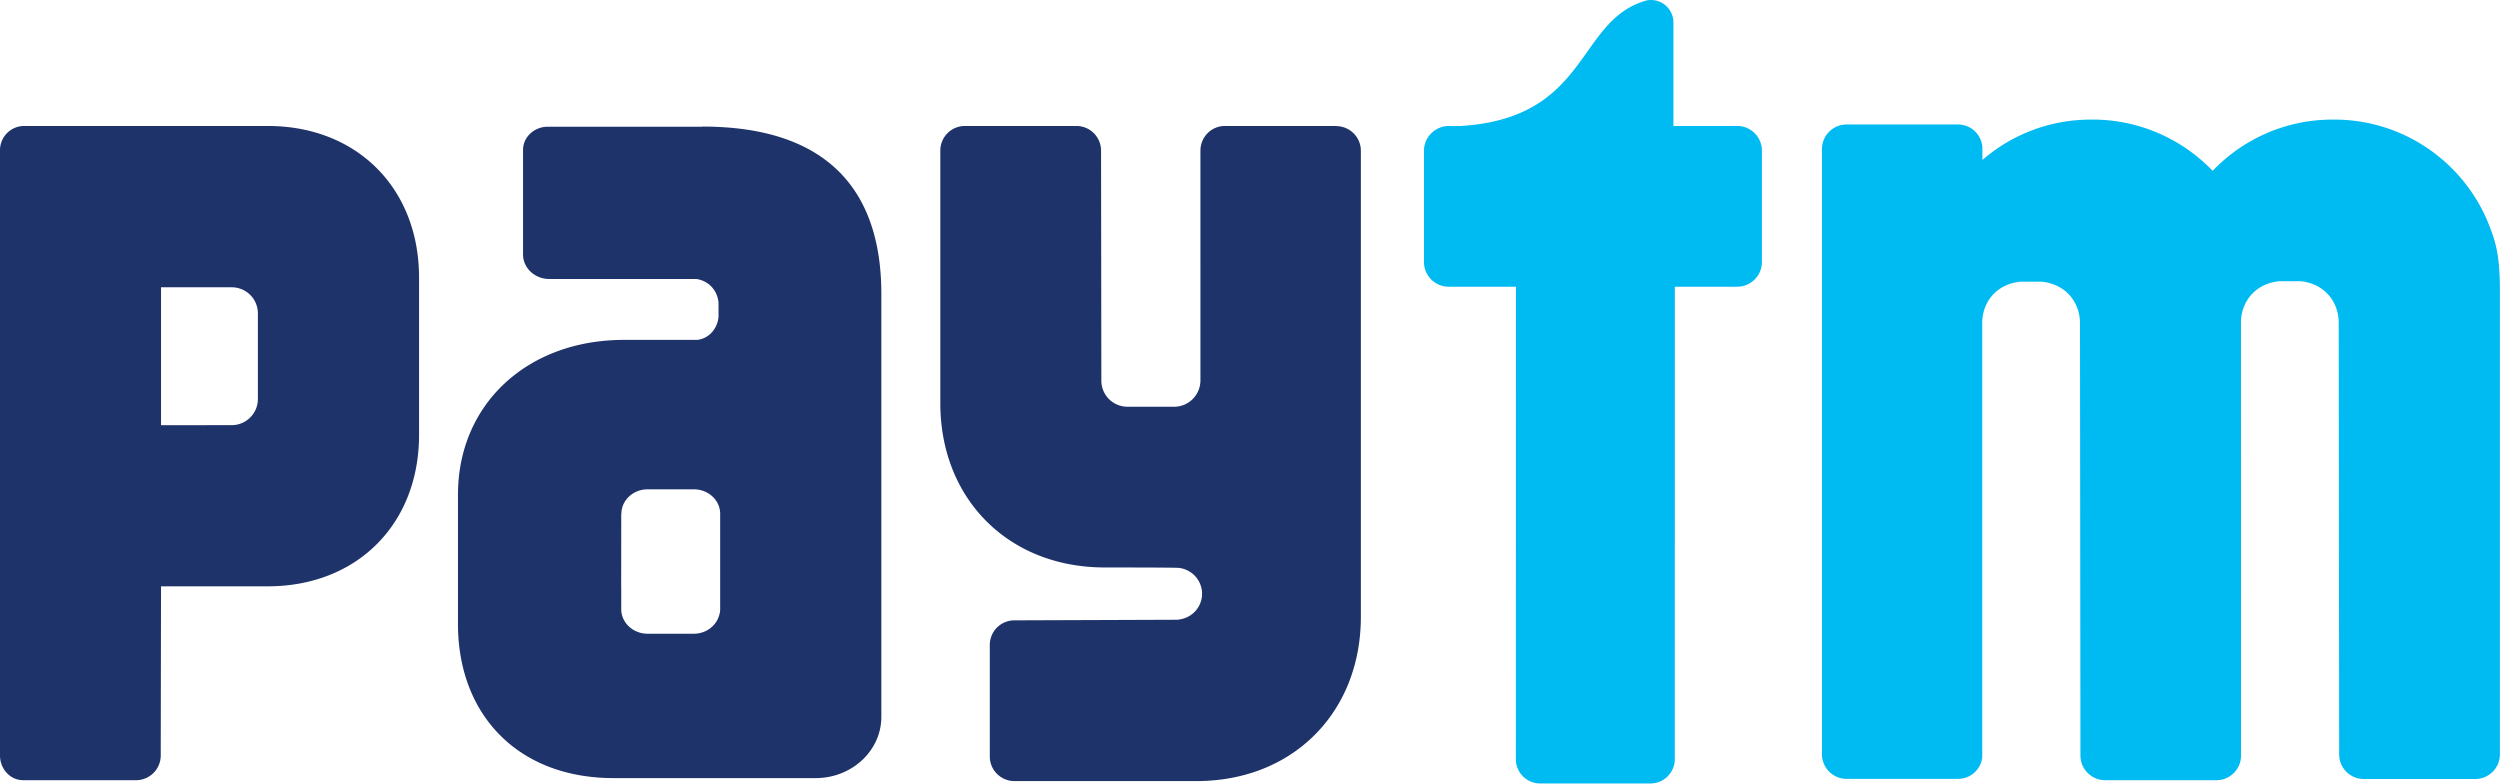 <?xml version="1.0" encoding="UTF-8" standalone="no"?>
<svg
   xmlns:dc="http://purl.org/dc/elements/1.1/"
   xmlns:cc="http://creativecommons.org/ns#"
   xmlns:rdf="http://www.w3.org/1999/02/22-rdf-syntax-ns#"
   xmlns:svg="http://www.w3.org/2000/svg"
   xmlns="http://www.w3.org/2000/svg"
   width="42.208mm"
   height="13.229mm"
   viewBox="0 0 42.208 13.229"
   version="1.1"
   id="svg2169">
  <defs
     id="defs2163" />
  <g
     id="layer1"
     transform="translate(23.285,44.278)">
    <g
       fill="none"
       id="g2453"
       transform="matrix(2.508,0,0,2.508,-23.285,-44.278)">
      <path
         d="M 16.771,1.556 C 16.619,1.119 16.202,0.805 15.713,0.805 h -0.01 c -0.318,0 -0.604,0.132 -0.808,0.345 C 14.691,0.938 14.404,0.805 14.087,0.805 H 14.076 c -0.279,0 -0.535,0.102 -0.731,0.272 V 0.991 c -0.007,-0.086 -0.077,-0.153 -0.164,-0.153 h -0.75 c -0.092,0 -0.166,0.074 -0.166,0.166 v 4.073 c 0,0.092 0.074,0.166 0.166,0.166 h 0.75 c 0.084,0 0.152,-0.062 0.163,-0.143 L 13.344,2.176 a 0.263,0.263 0 0 1 0.001,-0.029 c 0.012,-0.131 0.108,-0.238 0.259,-0.251 h 0.138 c 0.063,0.006 0.116,0.028 0.158,0.061 0.065,0.052 0.102,0.132 0.102,0.219 l 0.003,2.909 c 0,0.092 0.074,0.167 0.166,0.167 h 0.75 c 0.089,0 0.161,-0.071 0.165,-0.158 l -3.5e-4,-2.921 c -3.6e-4,-0.096 0.044,-0.183 0.122,-0.234 0.038,-0.025 0.085,-0.041 0.138,-0.046 h 0.138 c 0.162,0.014 0.26,0.137 0.26,0.28 l 0.003,2.905 c 0,0.092 0.074,0.166 0.166,0.166 h 0.75 c 0.091,0 0.166,-0.074 0.166,-0.166 V 1.953 c 0,-0.213 -0.024,-0.304 -0.057,-0.397 M 11.694,0.848 H 11.265 V 0.151 C 11.265,0.068 11.197,0 11.114,0 11.104,0 11.094,0.001 11.085,0.003 10.61,0.134 10.705,0.792 9.837,0.848 H 9.752 c -0.013,0 -0.025,0.002 -0.036,0.004 h -7e-4 l 7e-4,3.5e-4 C 9.642,0.87 9.586,0.935 9.586,1.014 v 0.75 c 0,0.091 0.074,0.166 0.166,0.166 h 0.453 l -7e-4,3.18 c 0,0.091 0.073,0.164 0.164,0.164 h 0.742 c 0.09,0 0.164,-0.073 0.164,-0.164 l 3.4e-4,-3.18 h 0.42 c 0.091,0 0.166,-0.074 0.166,-0.166 v -0.75 c 0,-0.091 -0.074,-0.166 -0.166,-0.166"
         fill="#00baf2"
         id="path2449" />
      <path
         d="m 8.996,0.848 h -0.75 c -0.091,0 -0.165,0.074 -0.165,0.166 V 2.565 C 8.078,2.661 8.001,2.738 7.904,2.738 H 7.59 C 7.493,2.738 7.414,2.66 7.414,2.562 L 7.412,1.014 c 0,-0.091 -0.074,-0.166 -0.166,-0.166 H 6.496 c -0.092,0 -0.166,0.074 -0.166,0.166 v 1.7 c 0,0.646 0.46,1.106 1.106,1.106 0,0 0.485,0 0.5,0.003 0.087,0.01 0.156,0.083 0.156,0.174 0,0.089 -0.067,0.162 -0.153,0.173 -0.004,7e-4 -0.008,0.002 -0.013,0.002 L 6.829,4.176 c -0.092,0 -0.166,0.074 -0.166,0.166 v 0.75 c 0,0.092 0.074,0.166 0.166,0.166 h 1.226 c 0.646,0 1.106,-0.46 1.106,-1.106 v -3.137 c 0,-0.091 -0.074,-0.166 -0.166,-0.166 M 1.736,2.223 v 0.463 c 0,0.097 -0.079,0.176 -0.176,0.176 l -0.476,3.5e-4 V 1.934 h 0.476 c 0.097,0 0.176,0.078 0.176,0.176 z M 1.802,0.848 H 0.163 C 0.073,0.848 0,0.921 0,1.011 V 1.746 C 0,1.747 3.5e-4,1.749 3.5e-4,1.75 3.5e-4,1.753 0,1.757 0,1.76 v 3.326 c 0,0.09 0.068,0.164 0.152,0.166 h 0.764 c 0.091,0 0.166,-0.074 0.166,-0.166 L 1.084,3.947 H 1.802 C 2.402,3.947 2.821,3.53 2.821,2.927 V 1.869 C 2.821,1.266 2.402,0.848 1.802,0.848 Z M 4.848,3.983 v 0.117 c 0,0.01 -0.001,0.019 -0.003,0.028 A 0.175,0.175 0 0 1 4.838,4.152 C 4.815,4.218 4.749,4.266 4.671,4.266 h -0.312 c -0.097,0 -0.177,-0.074 -0.177,-0.165 V 3.959 c 0,-0.002 -3.6e-4,-0.004 -3.6e-4,-0.005 L 4.182,3.577 V 3.46 L 4.183,3.459 C 4.183,3.368 4.262,3.294 4.359,3.294 h 0.312 c 0.098,0 0.177,0.074 0.177,0.165 z M 4.729,0.853 h -1.041 c -0.092,0 -0.167,0.07 -0.167,0.156 v 0.292 c 0,0.002 3.5e-4,0.004 3.5e-4,0.006 0,0.002 -3.6e-4,0.004 -3.6e-4,0.006 v 0.4 c 0,0.091 0.079,0.165 0.176,0.165 h 0.991 c 0.078,0.012 0.14,0.07 0.149,0.159 v 0.097 c -0.009,0.085 -0.07,0.147 -0.145,0.154 h -0.491 c -0.653,0 -1.118,0.434 -1.118,1.042 v 0.872 c 0,0.605 0.4,1.036 1.048,1.036 h 1.36 c 0.244,0 0.442,-0.185 0.442,-0.412 V 1.978 c 0,-0.69 -0.356,-1.126 -1.206,-1.126 z"
         fill="#1f336b"
         id="path2451" />
    </g>
  </g>
</svg>
